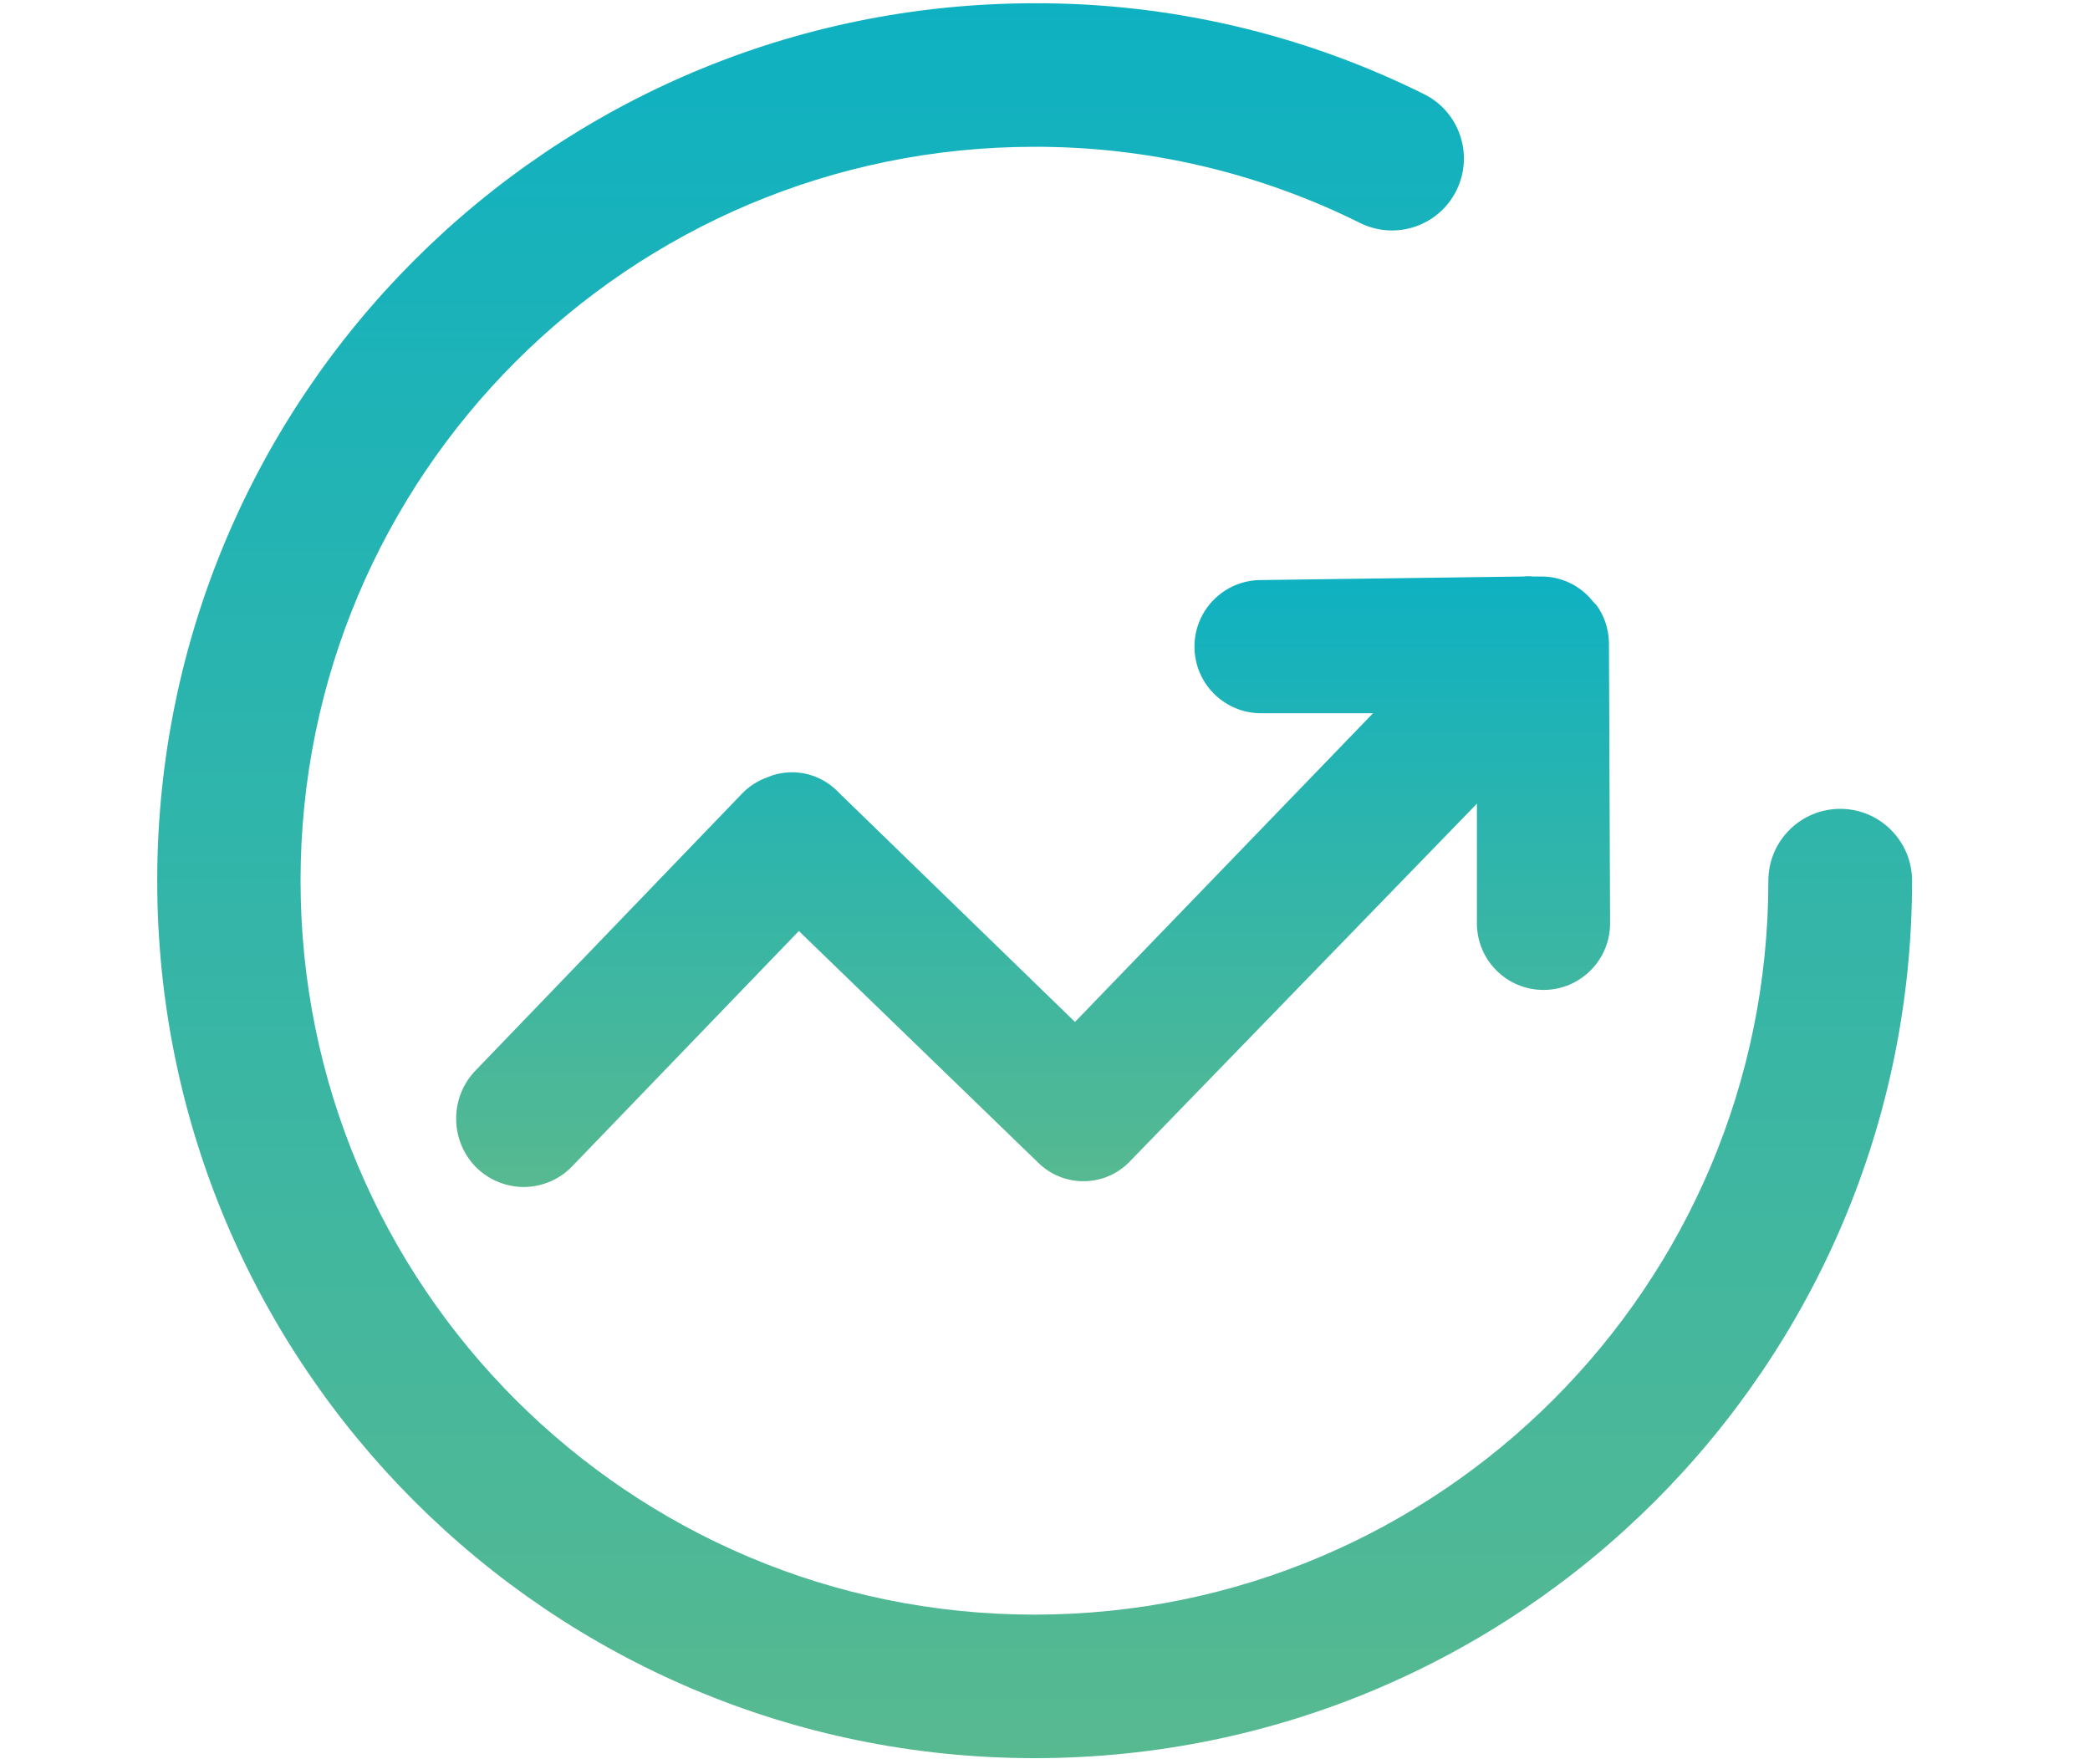<?xml version="1.0" encoding="utf-8"?>
<!-- Generator: Adobe Illustrator 25.0.0, SVG Export Plug-In . SVG Version: 6.00 Build 0)  -->
<svg version="1.1" id="图层_1" xmlns="http://www.w3.org/2000/svg" xmlns:xlink="http://www.w3.org/1999/xlink" x="0px" y="0px"
	 viewBox="0 0 2181.4 1840.7" style="enable-background:new 0 0 2181.4 1840.7;" xml:space="preserve">
<style type="text/css">
	.st0{fill:url(#SVGID_1_);}
	.st1{fill:url(#SVGID_2_);}
</style>
<path d="M1152.1,451.7"/>
<linearGradient id="SVGID_1_" gradientUnits="userSpaceOnUse" x1="1079.925" y1="3.42" x2="1079.925" y2="1835.06">
	<stop  offset="0" style="stop-color:#0EB1C2"/>
	<stop  offset="1" style="stop-color:#57B990"/>
</linearGradient>
<path class="st0" d="M1920.7,844.2c-41.3,0-75,33.5-75,75c0,422.9-343,766-766,766c-422.9,0-766-342.8-766-766
	c0-423,343-766,766-766c118-0.2,234.3,27,339.8,79.5c37.2,18.4,82.2,3.3,100.6-33.9c18.4-37.2,3.3-82.2-33.9-100.6
	C1360,35.5,1221,3,1079.9,3.4c-505.7,0-915.8,410.1-915.8,915.8c0,505.7,410.1,915.8,915.8,915.8c505.7,0,915.8-410.1,915.8-915.8
	C1995.7,878,1962.2,844.2,1920.7,844.2L1920.7,844.2z M1920.7,844.2"/>
<linearGradient id="SVGID_2_" gradientUnits="userSpaceOnUse" x1="1078.314" y1="601.465" x2="1078.314" y2="1238.969">
	<stop  offset="0" style="stop-color:#0EB1C2"/>
	<stop  offset="1" style="stop-color:#57B990"/>
</linearGradient>
<path class="st1" d="M1679.3,669.4c-0.6-13.9-5.1-27.2-13.3-38.2l-3.3-3.3c-13.1-16.8-33.3-26.4-54.6-26.2h-8
	c-3.3-0.4-6.3-0.4-9.6,0l-274.3,3.7c-38.4,0-69.5,31.1-69.5,69.5c0,38.4,31.1,69.5,69.5,69.5h116.9L1122,1066.6L878.4,830.1
	l-4.9-4.9c-19.4-19-48.3-24.5-73.2-13.7c-10,3.7-18.8,9.4-26.2,17.2l-277,287.8c-28,28.2-28,73.8,0,102
	c13.3,13.1,31.3,20.4,49.9,20.4c19-0.2,37.2-8,50.3-21.7l236.5-245.5l249.8,241.8c26.2,25.8,68.3,25.8,94.4,0l363.5-374.7v124.9
	c0,38.4,31.1,69.5,69.5,69.5c38.4,0,69.5-31.1,69.5-69.5L1679.3,669.4z M1679.3,669.4"/>
</svg>
